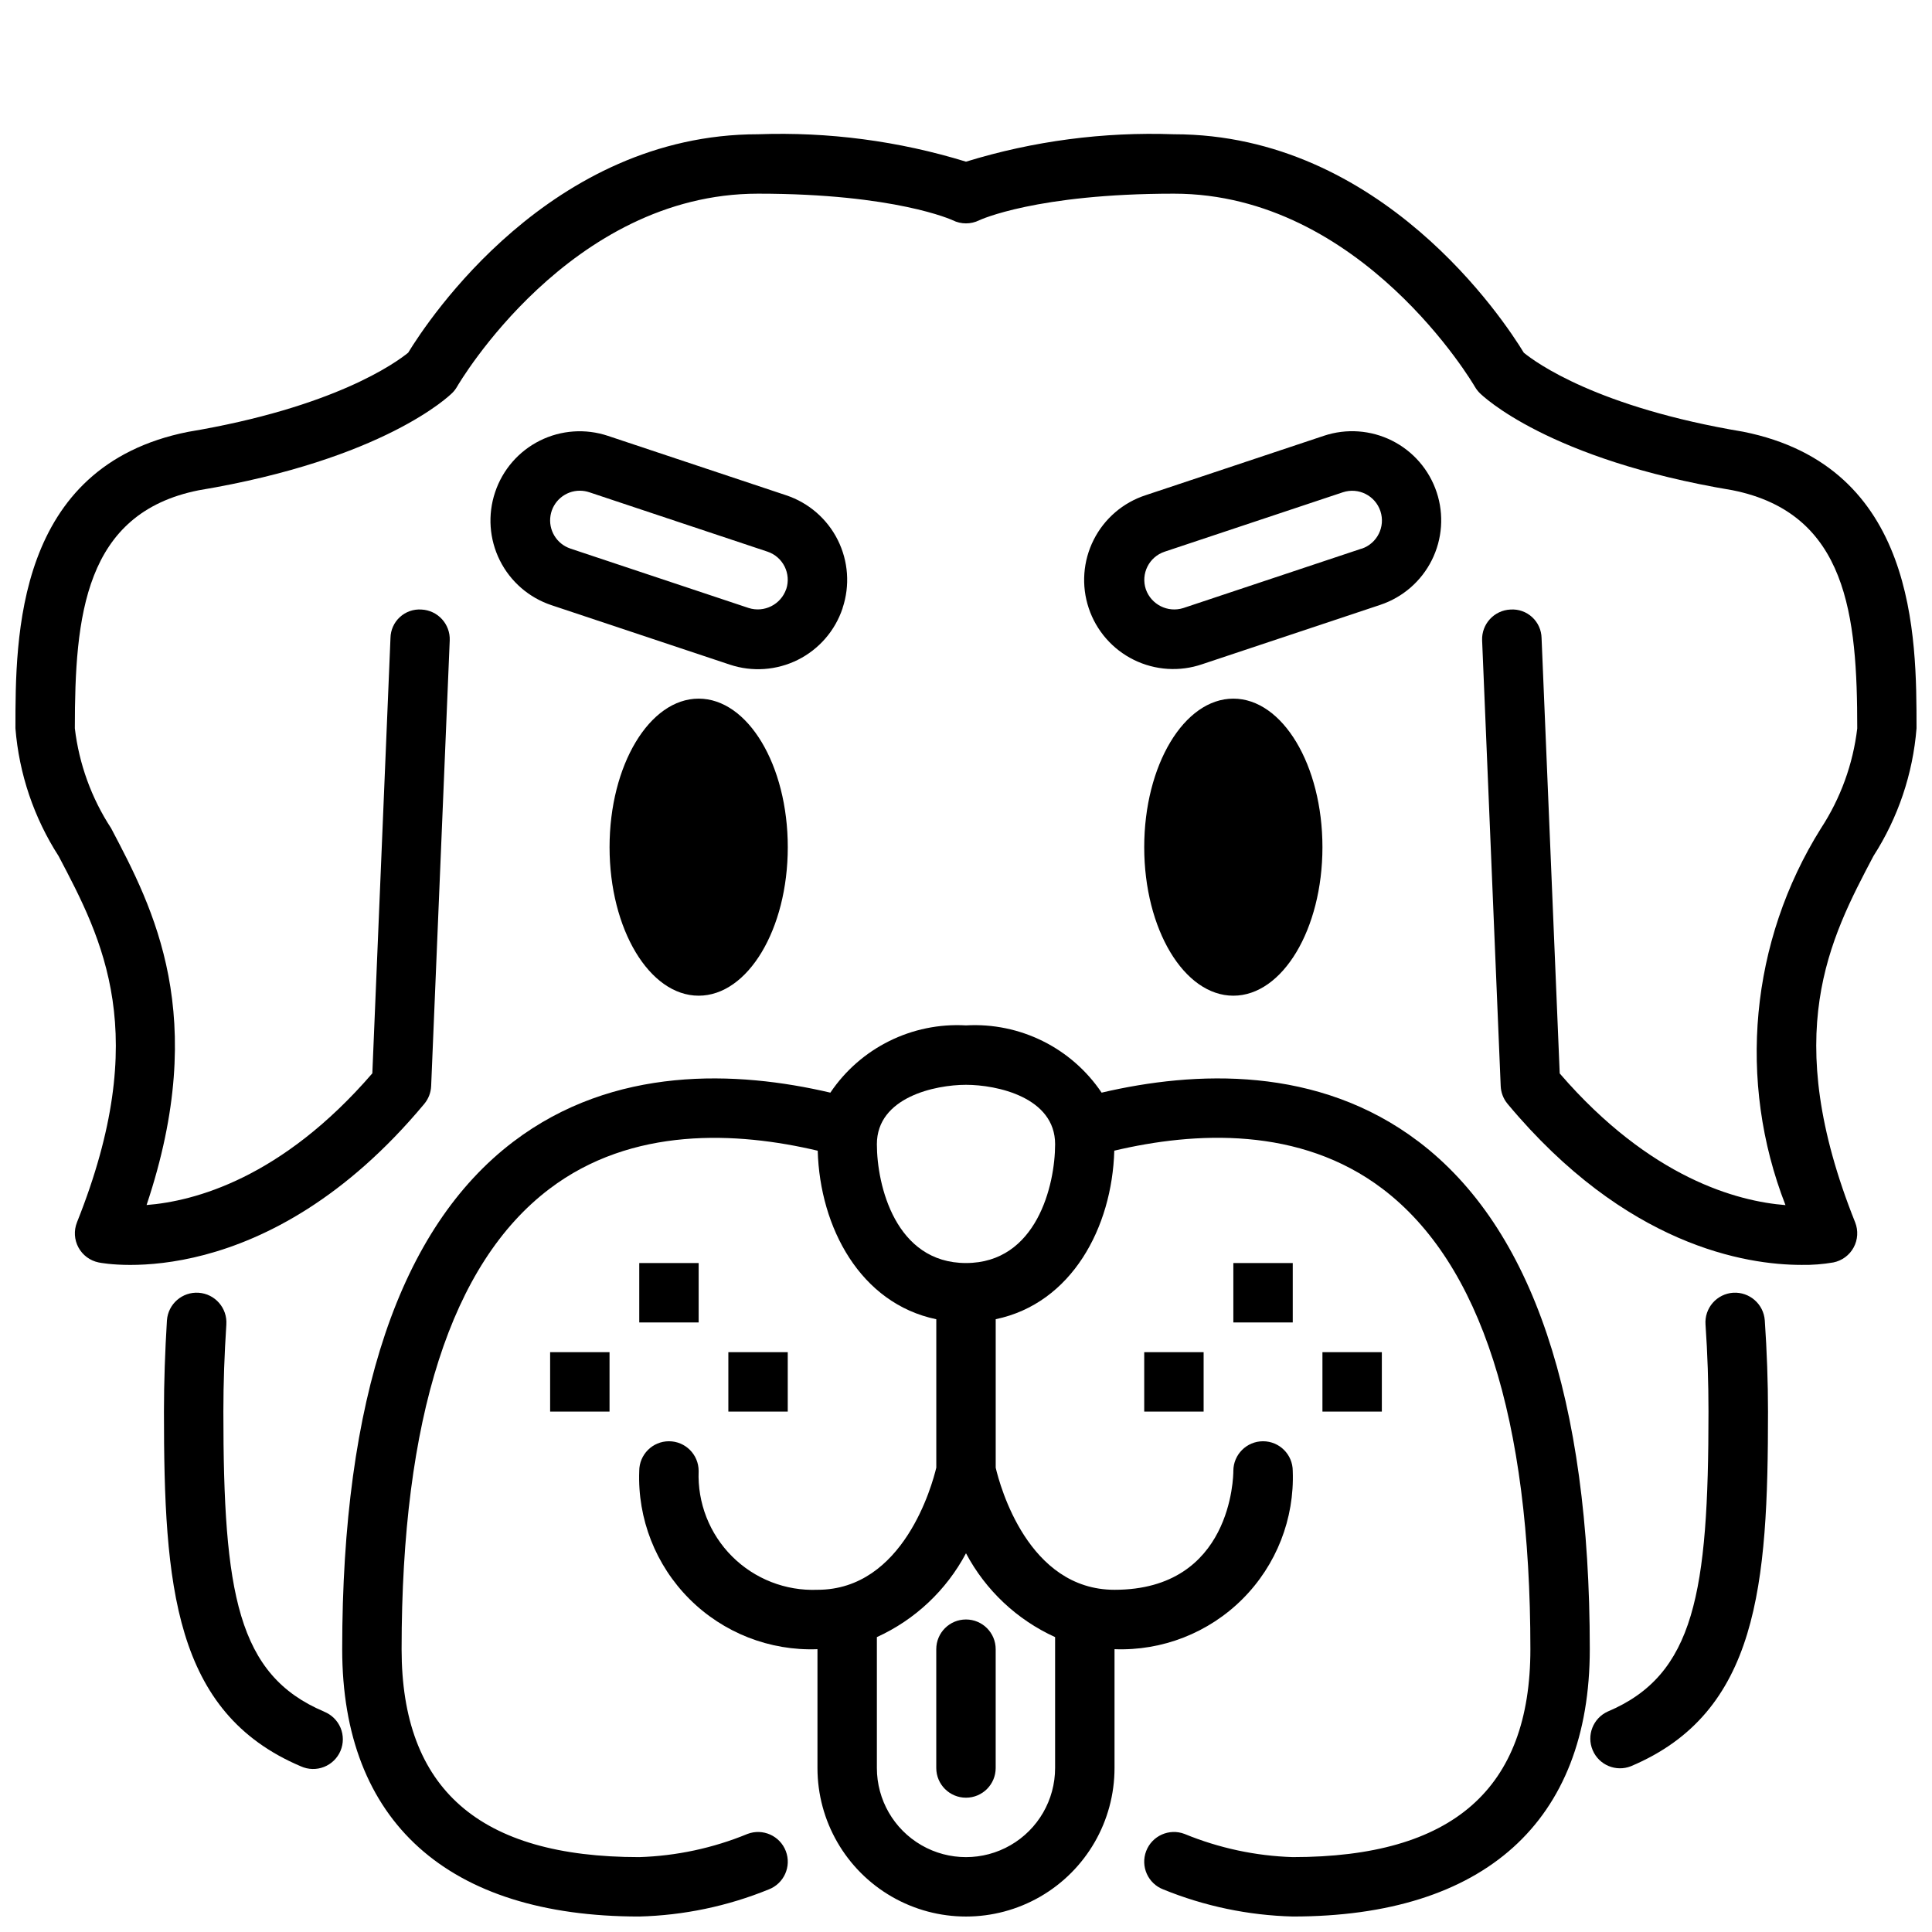 <?xml version="1.0" encoding="UTF-8"?>
<!-- Uploaded to: SVG Repo, www.svgrepo.com, Generator: SVG Repo Mixer Tools -->
<svg width="800px" height="800px" version="1.1" viewBox="144 144 512 512" xmlns="http://www.w3.org/2000/svg">
 <defs>
  <clipPath id="b">
   <path d="m148.09 179h503.81v301h-503.81z"/>
  </clipPath>
  <clipPath id="a">
   <path d="m234 415h332v236.9h-332z"/>
  </clipPath>
 </defs>
 <path d="m352.77 368.51c0 21.738-10.574 39.359-23.617 39.359-13.039 0-23.613-17.621-23.613-39.359s10.574-39.363 23.613-39.363c13.043 0 23.617 17.625 23.617 39.363"/>
 <path d="m494.46 368.51c0 21.738-10.57 39.359-23.613 39.359-13.043 0-23.617-17.621-23.617-39.359s10.574-39.363 23.617-39.363c13.043 0 23.613 17.625 23.613 39.363"/>
 <path d="m229.88 597.59c-22.977-9.715-26.684-31.402-26.684-79.508 0-7.496 0.277-15.258 0.789-23.074l-0.004 0.004c0.301-4.348-2.981-8.117-7.328-8.418-4.348-0.301-8.113 2.981-8.414 7.328-0.496 8.18-0.789 16.289-0.789 24.16 0 46.059 2.606 79.758 36.289 94.016 1.934 0.875 4.137 0.934 6.113 0.16 1.973-0.773 3.555-2.309 4.383-4.262 0.824-1.953 0.832-4.156 0.012-6.113-0.82-1.953-2.394-3.496-4.367-4.277z"/>
 <path d="m603.29 486.59c-2.082 0.145-4.023 1.109-5.398 2.684-1.371 1.578-2.059 3.633-1.914 5.715 0.543 7.816 0.789 15.578 0.789 23.074 0 48.105-3.707 69.793-26.688 79.508-3.894 1.762-5.672 6.309-4.004 10.242 1.668 3.938 6.168 5.824 10.145 4.25 33.715-14.223 36.32-47.926 36.32-93.984 0-7.871-0.293-15.98-0.852-24.16-0.312-4.332-4.062-7.602-8.398-7.328z"/>
 <g clip-path="url(#b)">
  <path d="m651.9 337.02c0-24.262 0-69.422-45.934-78.609-38.73-6.465-55.008-18.375-58.137-20.934-5.191-8.531-37.625-57.898-92.73-57.898-18.645-0.672-37.27 1.781-55.102 7.266-17.836-5.484-36.461-7.938-55.105-7.266-55.035 0-87.488 49.309-92.723 57.891-3.258 2.652-19.586 14.508-58.387 20.988-45.691 9.137-45.691 54.301-45.691 78.562 0.965 12.051 4.894 23.68 11.438 33.848 11.645 22.098 24.836 47.145 4.863 97.078h0.004c-0.859 2.164-0.715 4.598 0.391 6.644 1.109 2.047 3.066 3.5 5.348 3.969 1.801 0.379 44.438 8.219 86.309-42.027v-0.004c1.109-1.328 1.746-2.992 1.816-4.723l4.922-118.08v0.004c0.18-4.332-3.172-7.996-7.504-8.195-2.098-0.145-4.164 0.582-5.715 2.008-1.547 1.422-2.445 3.422-2.481 5.523l-4.809 115.38c-24.059 27.867-47.23 33.914-59.828 34.898 16.793-50.129 1.77-78.648-9.391-99.84-5.207-7.965-8.5-17.031-9.621-26.48 0-29.789 2.527-57.023 32.785-63.086 49.152-8.195 66.527-25.098 67.242-25.812h0.004c0.496-0.496 0.922-1.055 1.27-1.664 0.289-0.504 29.801-51.137 79.758-51.137 36.398 0 51.5 7.008 51.586 7.047 2.215 1.105 4.82 1.105 7.035 0 0.145-0.07 15.109-7.047 51.586-7.047 49.758 0 79.469 50.641 79.758 51.168h0.004c0.348 0.605 0.773 1.16 1.266 1.656 0.715 0.715 18.105 17.617 67 25.766 30.504 6.109 33.062 33.348 33.062 63.133-1.121 9.453-4.418 18.52-9.629 26.488-18.73 29.922-22.215 66.941-9.391 99.832-12.594-0.984-35.777-7.039-59.828-34.891l-4.809-115.38c-0.039-2.109-0.938-4.109-2.492-5.539-1.551-1.43-3.621-2.16-5.727-2.023-4.344 0.184-7.715 3.852-7.535 8.195l4.922 118.08v-0.004c0.07 1.73 0.707 3.394 1.816 4.723 31.395 37.668 63.211 42.684 77.934 42.684 2.816 0.047 5.633-0.172 8.41-0.652 2.289-0.461 4.262-1.91 5.375-3.965 1.117-2.055 1.258-4.5 0.395-6.672-19.973-49.934-6.777-74.98 4.863-97.078 6.527-10.164 10.445-21.781 11.406-33.824z"/>
 </g>
 <g clip-path="url(#a)">
  <path d="m519.96 446.56c-26.648-20.246-59.285-18.789-84.02-12.996-7.992-11.875-21.656-18.648-35.941-17.824-14.289-0.824-27.953 5.949-35.945 17.824-24.734-5.793-57.371-7.25-84.02 12.996-30.094 22.859-45.348 68.117-45.348 134.49 0 45.656 27.953 70.848 78.719 70.848 11.773-0.301 23.391-2.731 34.297-7.172 4.062-1.551 6.102-6.102 4.547-10.164-1.551-4.062-6.102-6.098-10.164-4.547-9.113 3.75-18.828 5.832-28.68 6.141-42.375 0-62.977-18.027-62.977-55.105 0-61.188 13.16-102.23 39.133-121.95 21.93-16.672 49.82-15.191 71.141-10.148 0.574 20.371 11.305 40.469 31.426 44.664v39.32c-1.074 4.531-8.66 32.375-31.492 32.375-8.449 0.336-16.652-2.875-22.633-8.855-5.981-5.977-9.191-14.184-8.855-22.633 0-4.348-3.523-7.875-7.871-7.875s-7.871 3.527-7.871 7.875c-0.48 12.668 4.34 24.961 13.305 33.926 8.965 8.965 21.258 13.785 33.926 13.305v31.488c0 14.062 7.504 27.055 19.684 34.086 12.176 7.031 27.18 7.031 39.359 0 12.176-7.031 19.68-20.023 19.68-34.086v-31.488c12.668 0.48 24.961-4.34 33.926-13.305s13.785-21.258 13.305-33.926c0-4.348-3.523-7.875-7.871-7.875s-7.871 3.527-7.871 7.875c0 1.281-0.355 31.488-31.488 31.488-22.922 0-30.363-27.551-31.488-32.348v-39.359c20.121-4.195 30.852-24.293 31.426-44.664 21.316-5.047 49.207-6.527 71.141 10.148 25.969 19.738 39.129 60.777 39.129 121.96 0 37.078-20.602 55.105-62.977 55.105-9.848-0.309-19.562-2.391-28.676-6.141-4.062-1.551-8.617 0.484-10.168 4.547-1.551 4.062 0.484 8.613 4.547 10.164 10.906 4.441 22.527 6.871 34.297 7.172 50.766 0 78.719-25.191 78.719-70.848 0.004-66.375-15.254-111.63-45.348-134.49zm-96.348 131.29v34.691c0 8.438-4.5 16.234-11.809 20.453-7.305 4.219-16.309 4.219-23.613 0-7.309-4.219-11.809-12.016-11.809-20.453v-34.691c10.105-4.598 18.41-12.406 23.617-22.215 5.203 9.809 13.508 17.617 23.613 22.215zm-23.613-99.133c-18.68 0-23.617-20.594-23.617-31.488 0-12.453 15.445-15.742 23.617-15.742s23.617 3.289 23.617 15.742c-0.004 10.895-4.938 31.488-23.617 31.488z"/>
 </g>
 <path d="m392.12 581.05v31.488c0 4.348 3.527 7.871 7.875 7.871s7.871-3.523 7.871-7.871v-31.488c0-4.348-3.523-7.871-7.871-7.871s-7.875 3.523-7.875 7.871z"/>
 <path d="m313.41 478.72h15.742v15.742h-15.742z"/>
 <path d="m337.02 502.34h15.742v15.742h-15.742z"/>
 <path d="m289.79 502.34h15.742v15.742h-15.742z"/>
 <path d="m470.85 478.72h15.742v15.742h-15.742z"/>
 <path d="m494.46 502.34h15.742v15.742h-15.742z"/>
 <path d="m447.23 502.34h15.742v15.742h-15.742z"/>
 <path d="m367.3 305.12c1.98-5.945 1.516-12.43-1.289-18.031-2.805-5.602-7.723-9.859-13.668-11.836l-47.23-15.742c-5.949-1.992-12.449-1.535-18.062 1.27-5.609 2.805-9.875 7.731-11.852 13.688-1.992 5.949-1.535 12.445 1.27 18.059 2.809 5.613 7.731 9.879 13.688 11.855l47.23 15.742c5.953 1.992 12.449 1.535 18.062-1.27 5.613-2.809 9.875-7.731 11.852-13.688zm-14.957-4.984c-1.418 4.09-5.836 6.301-9.957 4.984l-47.23-15.742v-0.004c-3.66-1.227-5.887-4.926-5.266-8.734 0.625-3.805 3.918-6.602 7.777-6.598 0.848 0.004 1.688 0.141 2.492 0.41l47.23 15.742h0.004c4.109 1.379 6.332 5.824 4.965 9.941z"/>
 <path d="m524.73 274.44c-1.977-5.945-6.234-10.863-11.836-13.668-5.602-2.805-12.086-3.269-18.031-1.289l-47.23 15.742c-5.992 1.945-10.957 6.199-13.793 11.824-2.836 5.621-3.312 12.145-1.316 18.117 1.992 5.973 6.289 10.902 11.938 13.691 5.644 2.793 12.172 3.211 18.129 1.168l47.23-15.742v-0.004c5.93-1.984 10.832-6.242 13.625-11.836 2.797-5.598 3.258-12.07 1.285-18.004zm-19.91 14.957-47.23 15.742c-4.113 1.297-8.512-0.91-9.934-4.984-1.371-4.121 0.855-8.574 4.977-9.949l47.23-15.742c4.129-1.375 8.59 0.863 9.961 4.992 1.371 4.133-0.863 8.59-4.992 9.965z"/>
</svg>